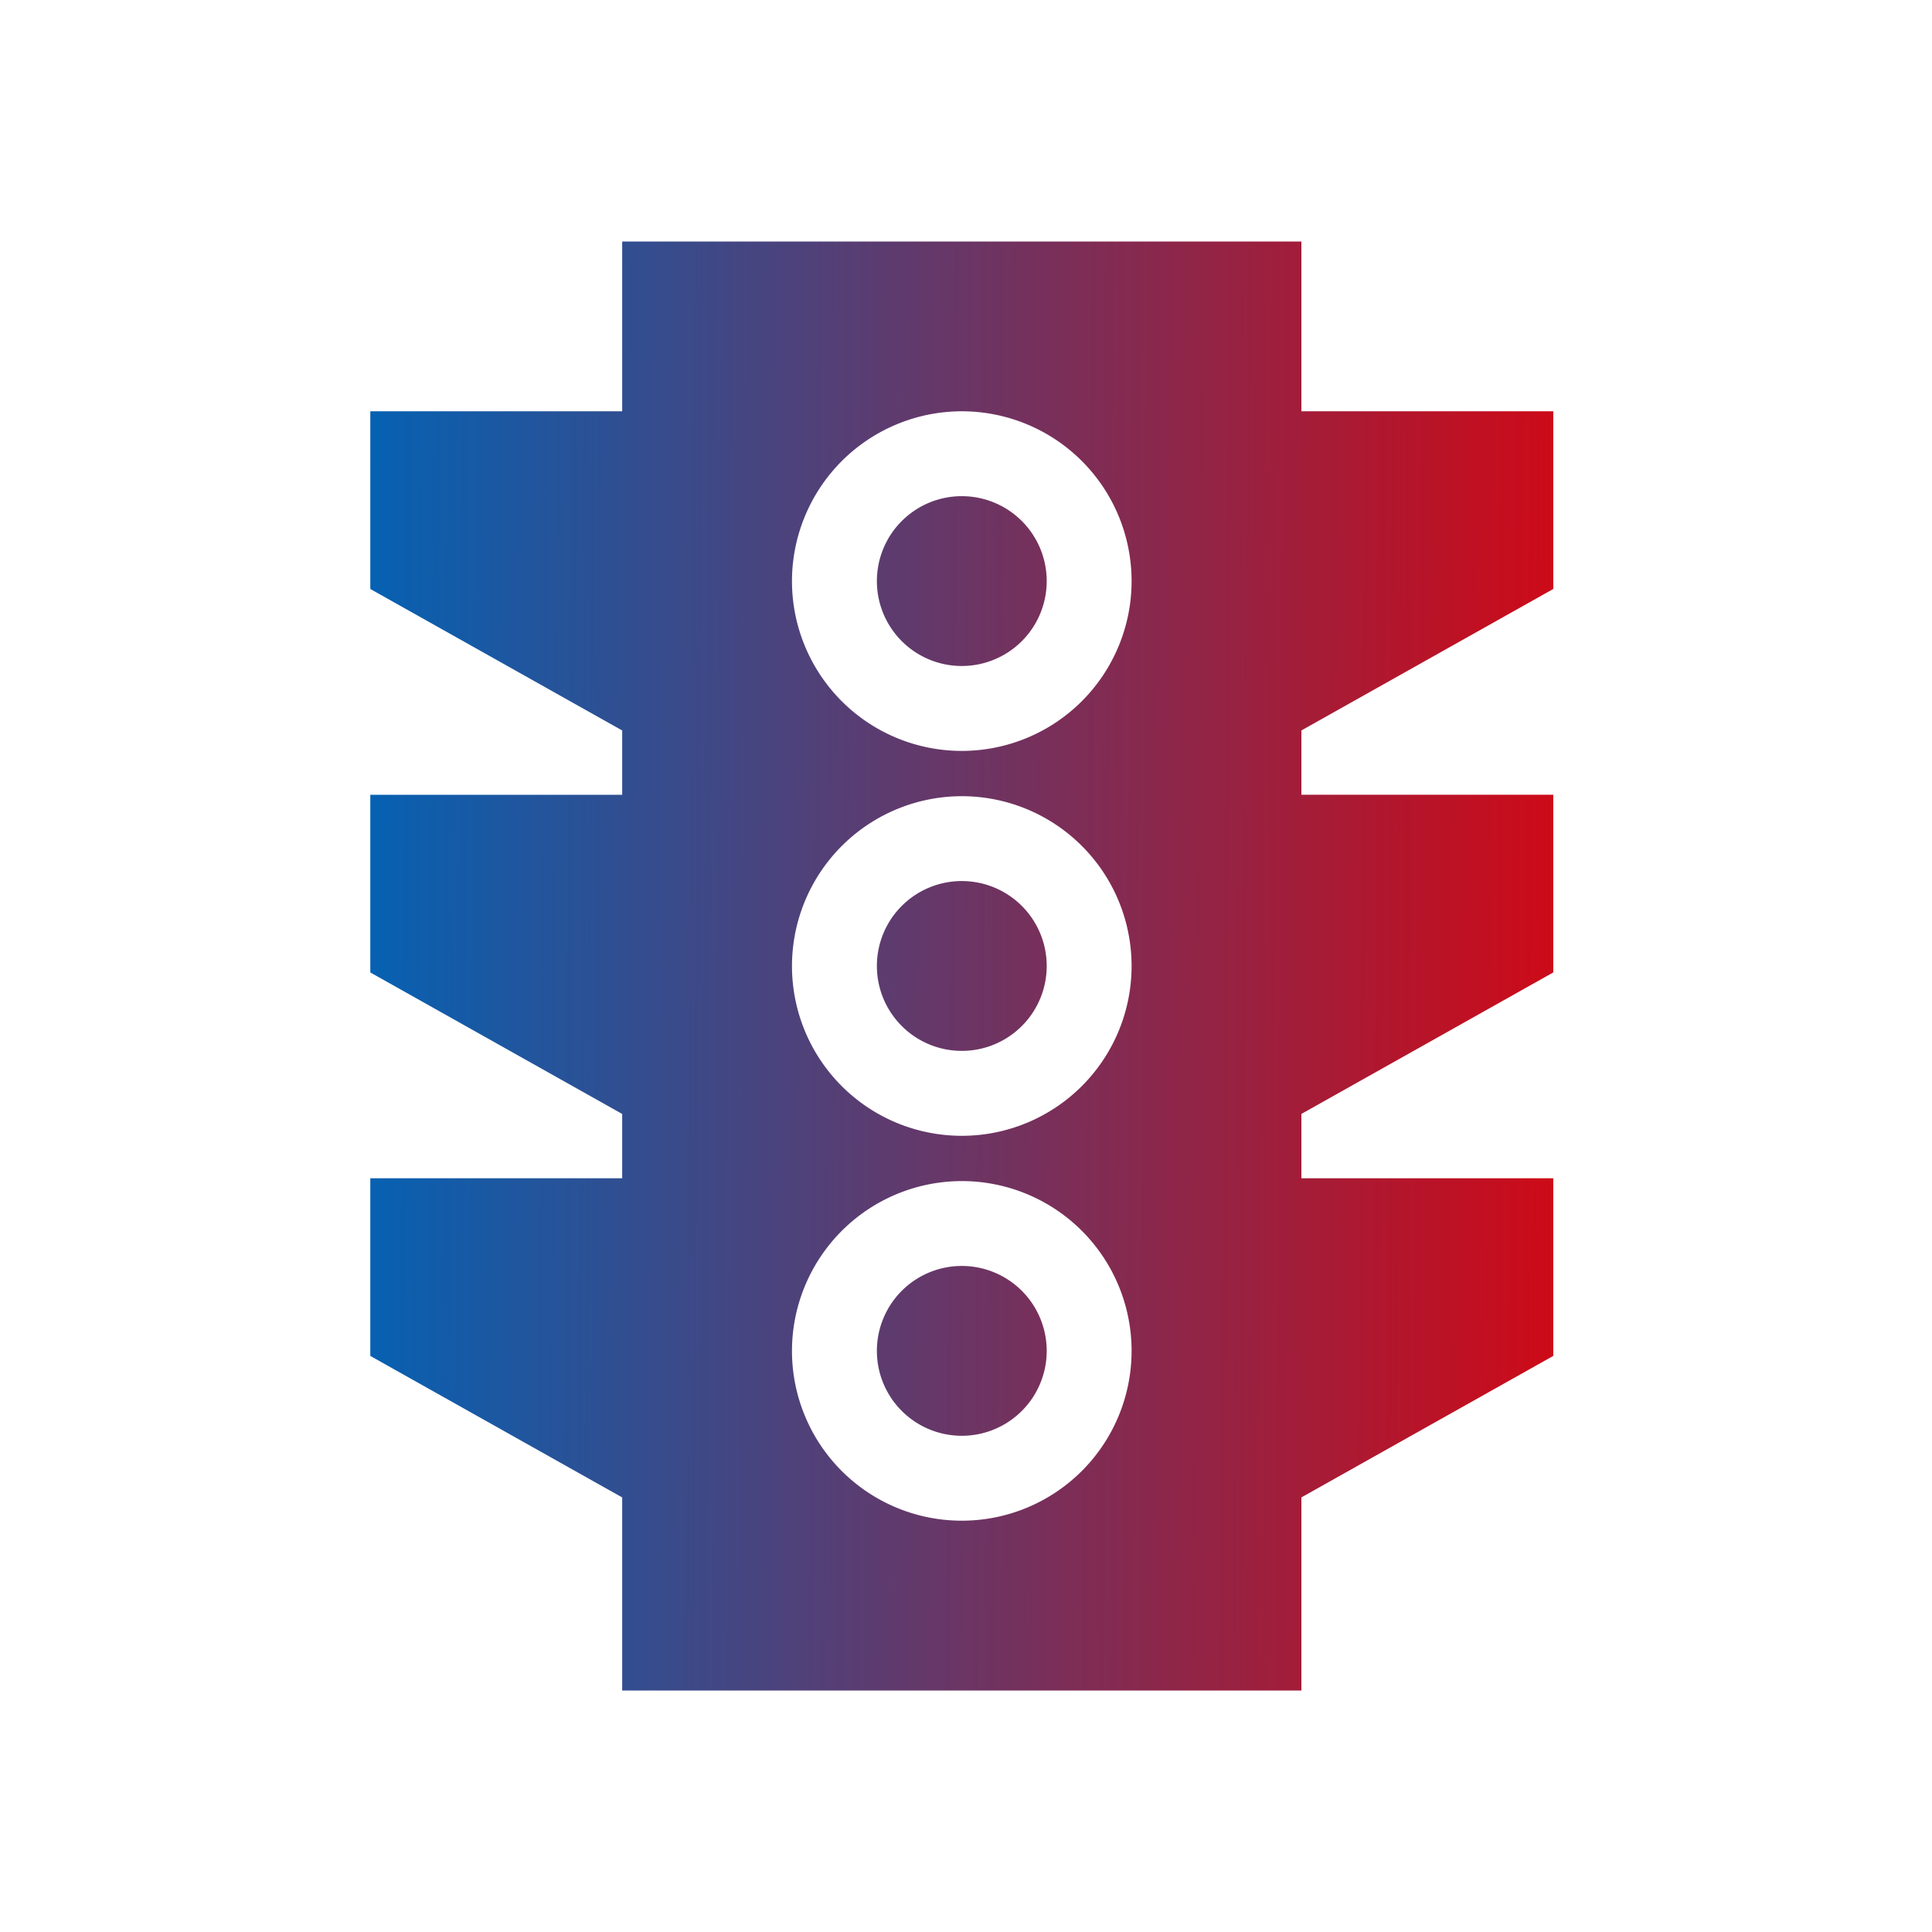 <svg xmlns="http://www.w3.org/2000/svg" xmlns:xlink="http://www.w3.org/1999/xlink" width="120" height="120" viewBox="0 0 120 120">
  <defs>
    <linearGradient id="linear-gradient" x2="1" y2="0.008" gradientUnits="objectBoundingBox">
      <stop offset="0" stop-color="#0661b2"/>
      <stop offset="1" stop-color="#cc0b19"/>
    </linearGradient>
  </defs>
  <g id="Специалист_ответственный_за_обеспечение_БДД" data-name="Специалист, ответственный за обеспечение БДД" transform="translate(-3681 -3762)">
    <rect id="Rectangle_12" data-name="Rectangle 12" width="120" height="120" transform="translate(3681 3762)" fill="none"/>
    <g id="Group_86" data-name="Group 86" transform="translate(11 9.9)">
      <path id="Union_5" data-name="Union 5" d="M14.645,90.1V78.107L-1,69.318V58.283H14.645V54.289L-1,45.5V34.465H14.645V30.47L-1,21.682V10.646H14.645V.1H56.832V10.646H72.477V21.682L56.832,30.47v3.994H72.477V45.5L56.832,54.289v3.994H72.477V69.318L56.832,78.107V90.1ZM25.191,69.006A10.547,10.547,0,1,0,35.738,58.459,10.559,10.559,0,0,0,25.191,69.006Zm0-23.906A10.547,10.547,0,1,0,35.738,34.553,10.559,10.559,0,0,0,25.191,45.1Zm0-23.907A10.547,10.547,0,1,0,35.738,10.646,10.559,10.559,0,0,0,25.191,21.193Zm5.274,47.812a5.274,5.274,0,1,1,5.273,5.274A5.273,5.273,0,0,1,30.465,69.006Zm0-23.906a5.274,5.274,0,1,1,5.273,5.273A5.274,5.274,0,0,1,30.465,45.1Zm0-23.907a5.274,5.274,0,1,1,5.273,5.274A5.273,5.273,0,0,1,30.465,21.193Z" transform="translate(3694 3767)" fill="url(#linear-gradient)"/>
    </g>
  </g>
</svg>
